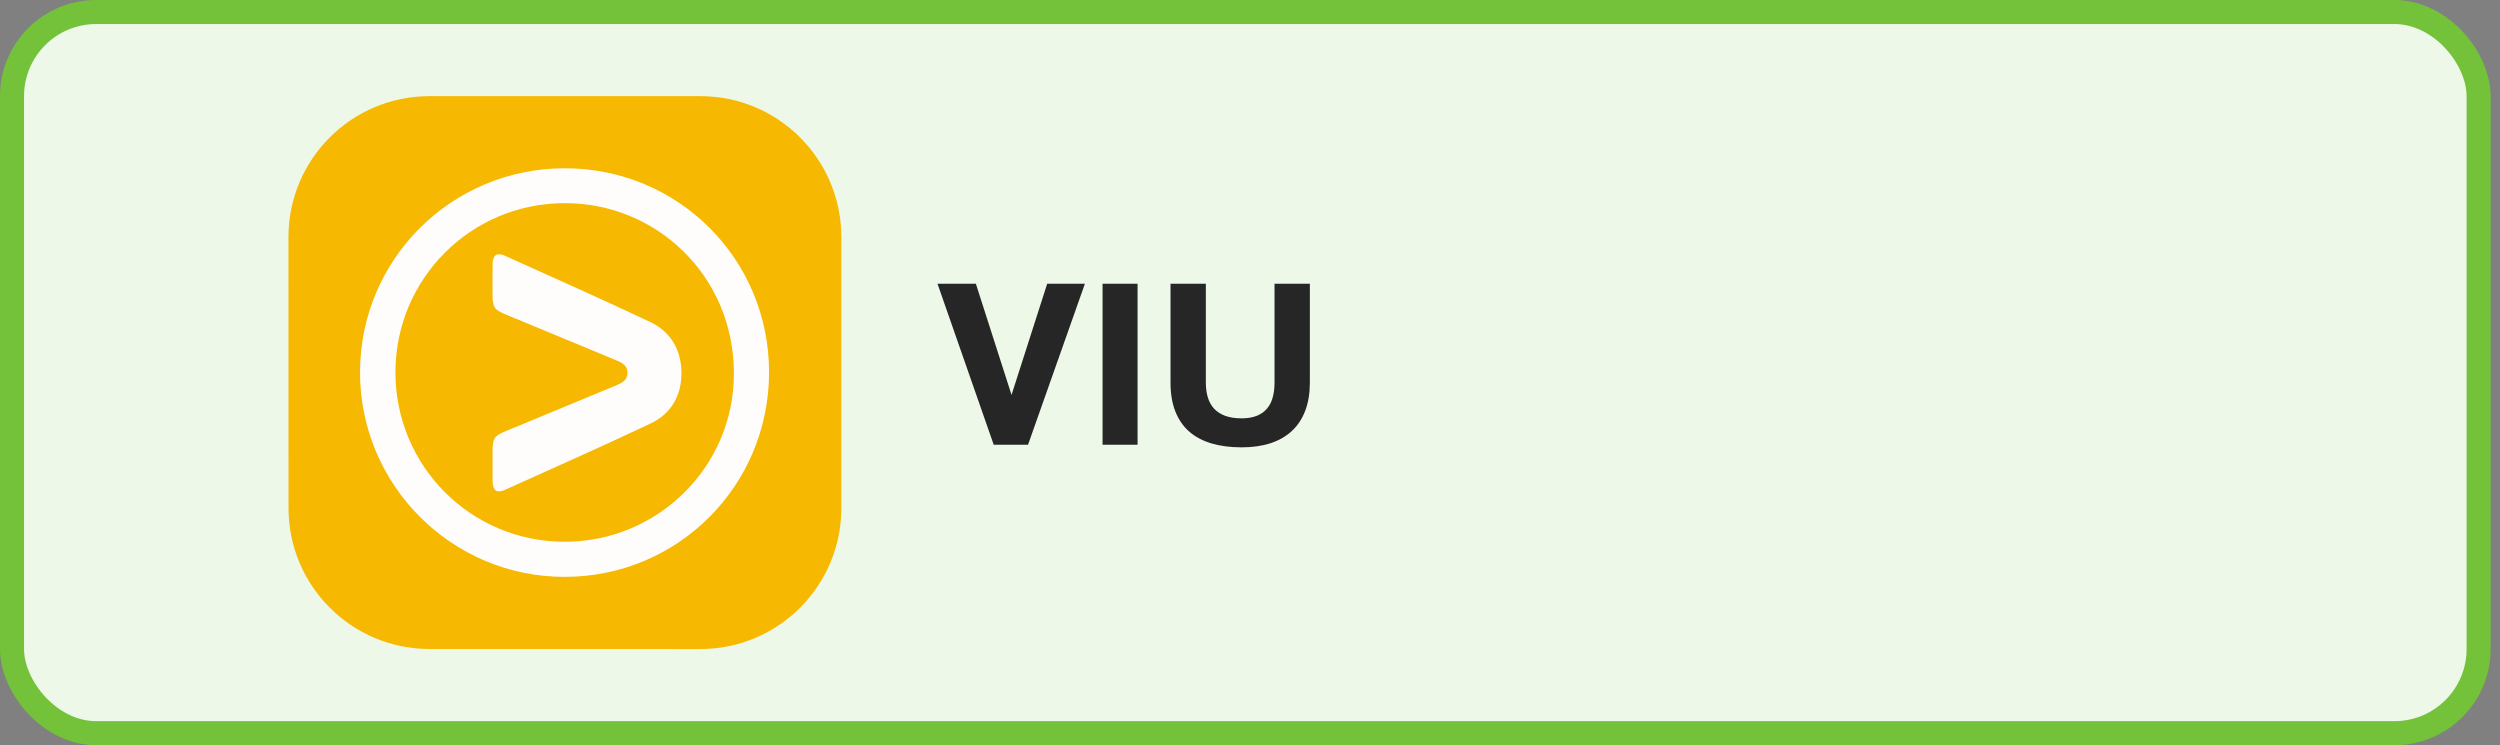 <svg width="208" height="62" viewBox="0 0 208 62" fill="none" xmlns="http://www.w3.org/2000/svg">
<rect x="0" y="0" width="208" height="62" fill="#808080" stroke="none"/>
<rect x="1" y="1" width="205.22" height="60" rx="7" fill="#EEF8E8"/>
<path d="M24.005 42.267C24.005 34.756 24.005 27.244 24 19.733C23.997 13.251 29.251 7.997 35.735 8C43.244 8.005 50.756 8.005 58.265 8C64.749 7.997 70.002 13.251 70 19.735C69.995 27.244 69.995 34.756 70 42.265C70.002 48.749 64.749 54.002 58.265 54C50.753 53.995 43.242 53.995 35.73 53.995C29.256 53.995 24.005 48.746 24.005 42.267Z" fill="#F6B800"/>
<path d="M46.986 14C56.424 13.995 63.986 21.544 63.986 30.969C63.986 40.419 56.394 48.008 46.951 47.995C37.566 47.983 29.947 40.348 29.955 30.969C29.965 21.574 37.561 14.005 46.986 14ZM47.004 16.903C39.214 16.89 32.916 23.163 32.9 30.954C32.885 38.749 39.151 45.052 46.934 45.075C54.724 45.097 61.08 38.827 61.062 31.054C61.047 22.9 54.563 16.89 47.004 16.903Z" fill="#FEFDFB"/>
<path d="M40.984 38.648C40.987 36.072 40.778 36.411 43.129 35.436C45.856 34.306 48.578 33.169 51.306 32.044C51.778 31.85 52.195 31.612 52.21 31.044C52.225 30.439 51.791 30.19 51.296 29.987C48.204 28.711 45.115 27.428 42.026 26.144C41.13 25.77 40.984 25.549 40.982 24.557C40.979 23.681 40.969 22.807 40.987 21.93C40.999 21.212 41.356 20.984 42.014 21.28C46.037 23.101 50.075 24.889 54.071 26.775C55.788 27.583 56.675 29.085 56.695 30.986C56.718 32.897 55.851 34.422 54.123 35.238C50.11 37.134 46.052 38.932 42.009 40.758C41.353 41.054 41.009 40.821 40.987 40.097C40.972 39.61 40.984 39.128 40.984 38.648Z" fill="#FEFDFB"/>
<path d="M82.676 37L78 23.608H81.192L84.159 32.857L87.126 23.608H90.264L85.533 37H82.676ZM94.645 23.608V37H91.733V23.608H94.645ZM108.98 31.839C108.98 32.718 108.853 33.493 108.598 34.163C108.347 34.833 107.978 35.396 107.49 35.852C107.007 36.303 106.412 36.645 105.706 36.877C105.004 37.105 104.202 37.219 103.3 37.219C102.361 37.219 101.525 37.109 100.791 36.891C100.057 36.672 99.438 36.342 98.932 35.899C98.43 35.453 98.047 34.892 97.783 34.218C97.519 33.543 97.387 32.75 97.387 31.839V23.608H100.326V31.839C100.326 32.299 100.383 32.714 100.497 33.083C100.611 33.448 100.786 33.758 101.023 34.013C101.265 34.268 101.573 34.464 101.946 34.601C102.325 34.737 102.776 34.806 103.3 34.806C103.787 34.806 104.204 34.737 104.551 34.601C104.897 34.464 105.18 34.268 105.398 34.013C105.622 33.758 105.784 33.448 105.884 33.083C105.989 32.714 106.041 32.299 106.041 31.839V23.608H108.98V31.839Z" fill="#262626"/>
<rect x="1" y="1" width="205.22" height="60" rx="7" stroke="#73C23A" stroke-width="2"/>
</svg>
